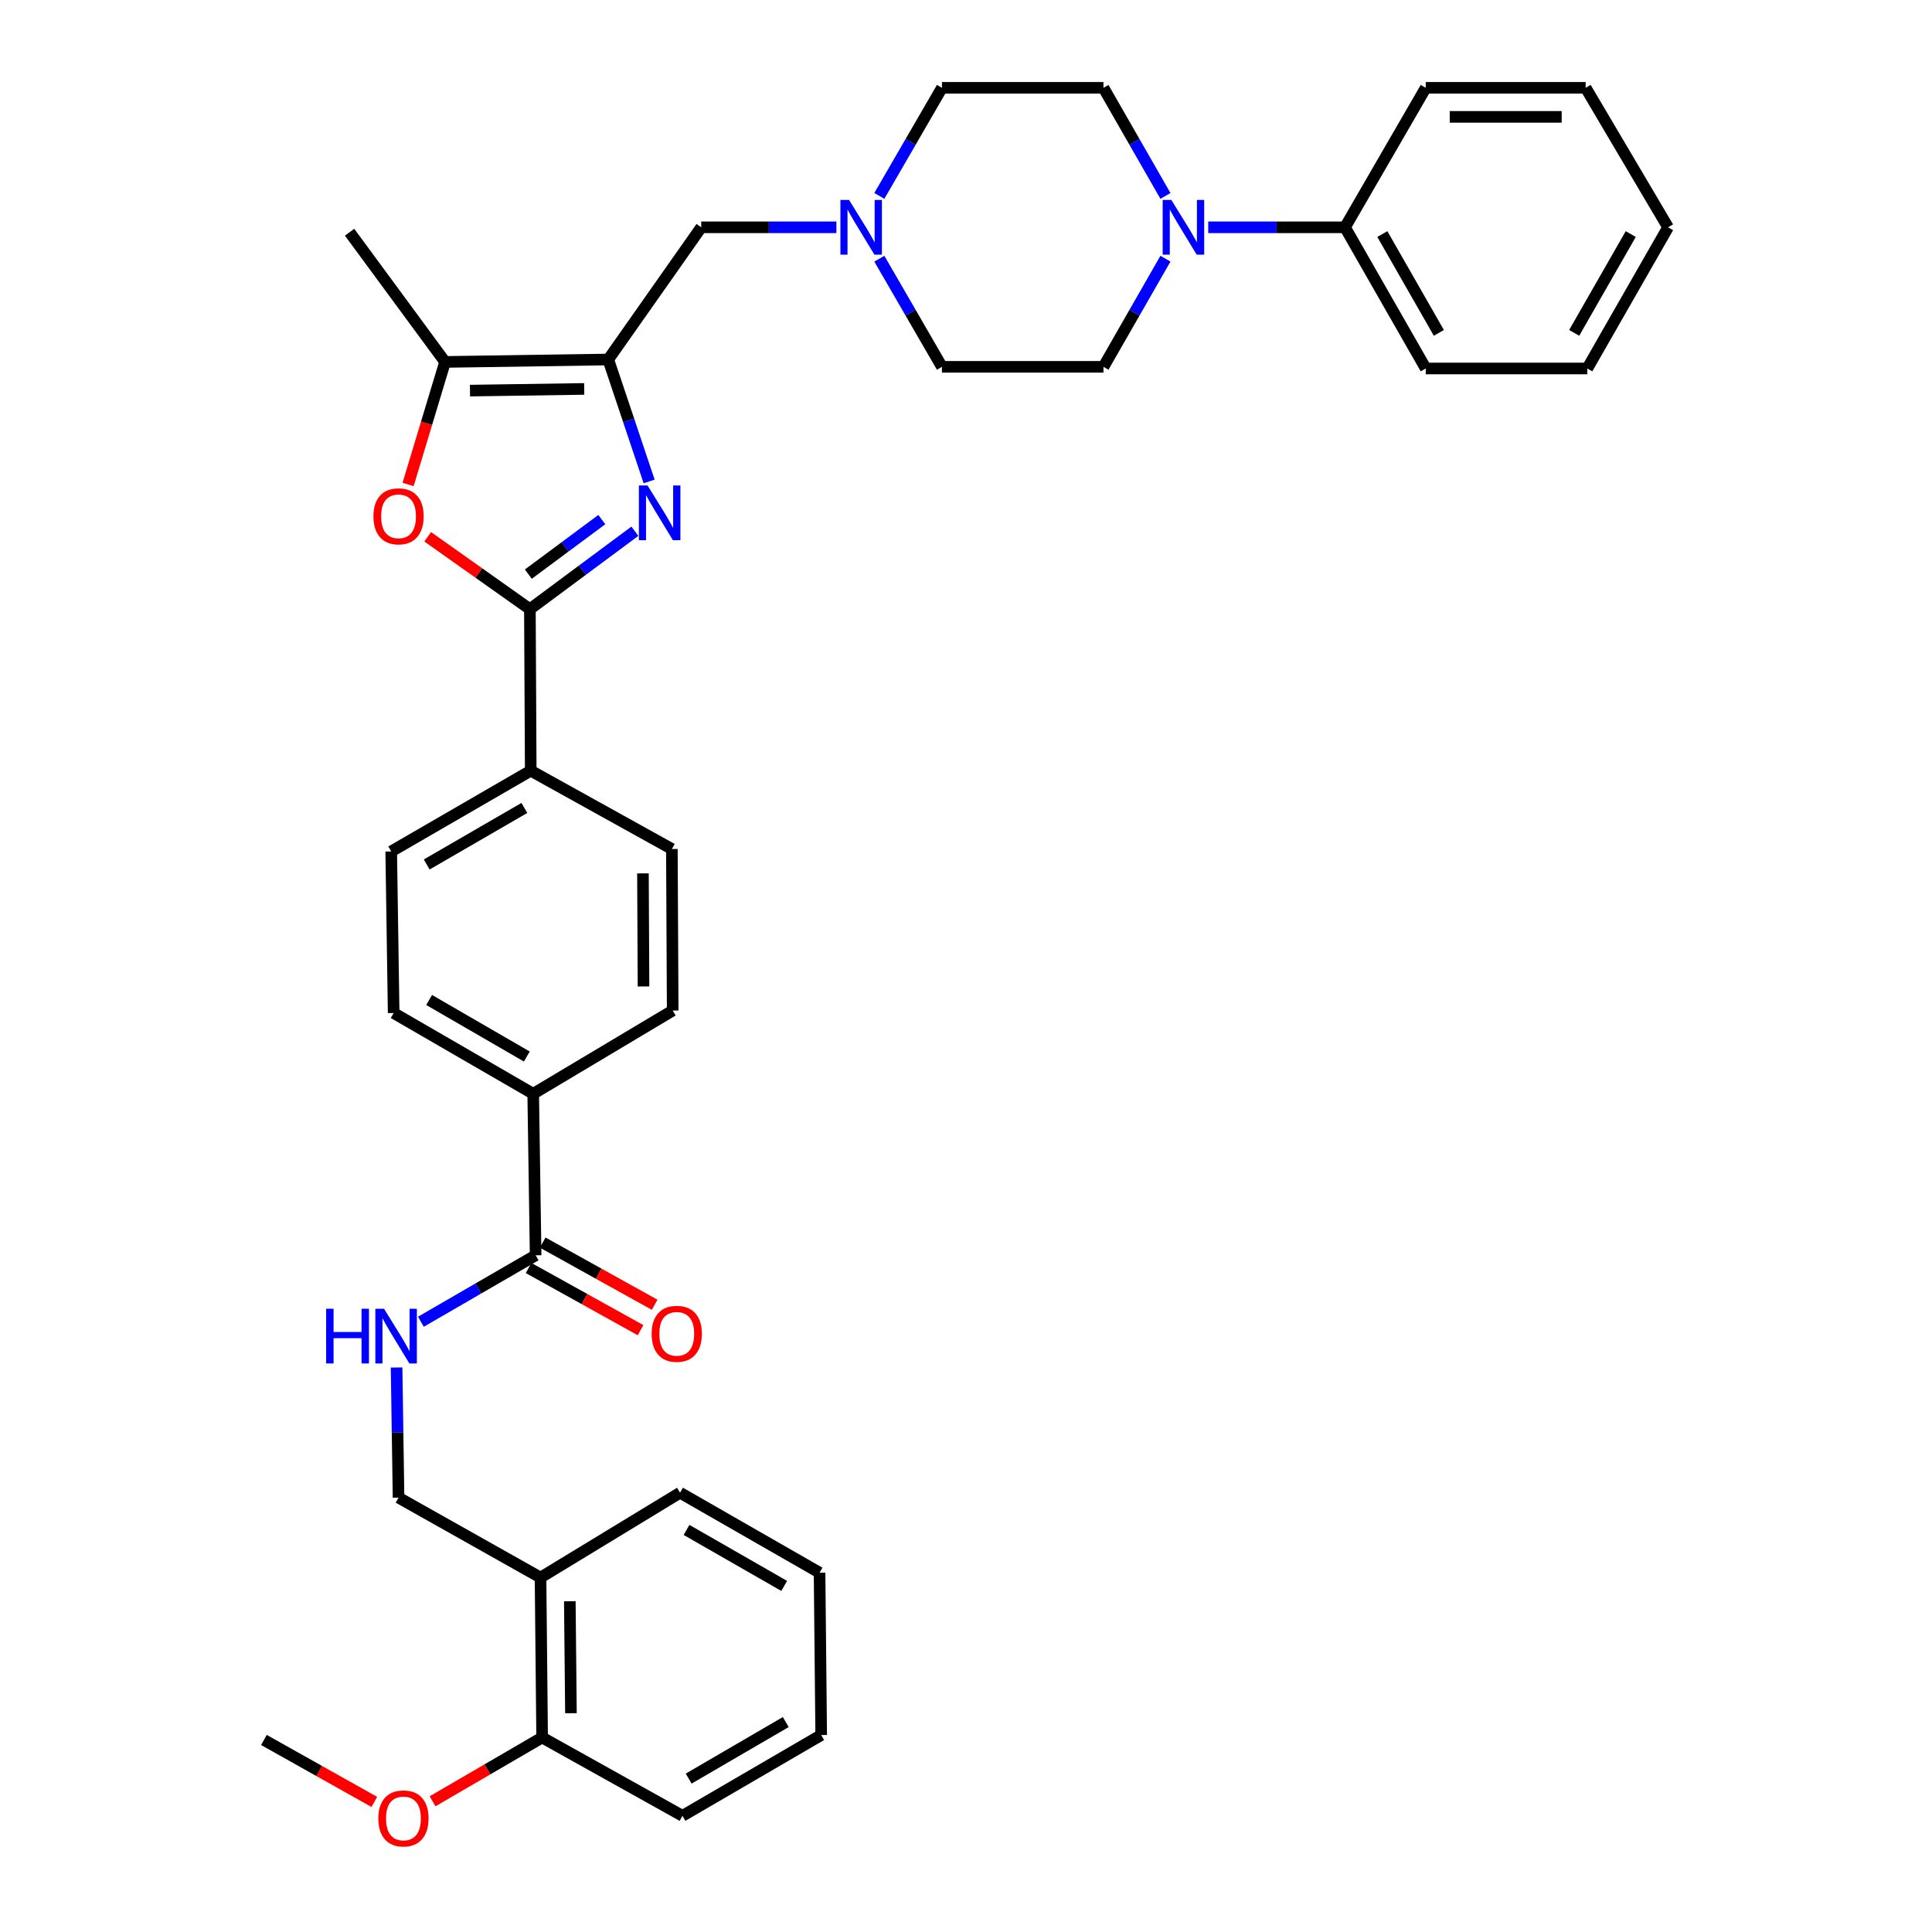 <?xml version='1.0' encoding='iso-8859-1'?>
<svg version='1.1' baseProfile='full'
              xmlns='http://www.w3.org/2000/svg'
                      xmlns:rdkit='http://www.rdkit.org/xml'
                      xmlns:xlink='http://www.w3.org/1999/xlink'
                  xml:space='preserve'
width='1000px' height='1000px' viewBox='0 0 1000 1000'>
<!-- END OF HEADER -->
<rect style='opacity:1.0;fill:#FFFFFF;stroke:none' width='1000' height='1000' x='0' y='0'> </rect>
<path class='bond-0' d='M 335.991,249.198 L 325.411,217.639' style='fill:none;fill-rule:evenodd;stroke:#0000FF;stroke-width:6px;stroke-linecap:butt;stroke-linejoin:miter;stroke-opacity:1' />
<path class='bond-0' d='M 325.411,217.639 L 314.832,186.079' style='fill:none;fill-rule:evenodd;stroke:#000000;stroke-width:6px;stroke-linecap:butt;stroke-linejoin:miter;stroke-opacity:1' />
<path class='bond-1' d='M 328.608,274.972 L 301.44,295.132' style='fill:none;fill-rule:evenodd;stroke:#0000FF;stroke-width:6px;stroke-linecap:butt;stroke-linejoin:miter;stroke-opacity:1' />
<path class='bond-1' d='M 301.44,295.132 L 274.272,315.292' style='fill:none;fill-rule:evenodd;stroke:#000000;stroke-width:6px;stroke-linecap:butt;stroke-linejoin:miter;stroke-opacity:1' />
<path class='bond-1' d='M 311.497,268.944 L 292.48,283.056' style='fill:none;fill-rule:evenodd;stroke:#0000FF;stroke-width:6px;stroke-linecap:butt;stroke-linejoin:miter;stroke-opacity:1' />
<path class='bond-1' d='M 292.48,283.056 L 273.462,297.168' style='fill:none;fill-rule:evenodd;stroke:#000000;stroke-width:6px;stroke-linecap:butt;stroke-linejoin:miter;stroke-opacity:1' />
<path class='bond-3' d='M 314.832,186.079 L 230.363,187.332' style='fill:none;fill-rule:evenodd;stroke:#000000;stroke-width:6px;stroke-linecap:butt;stroke-linejoin:miter;stroke-opacity:1' />
<path class='bond-3' d='M 302.384,201.303 L 243.257,202.18' style='fill:none;fill-rule:evenodd;stroke:#000000;stroke-width:6px;stroke-linecap:butt;stroke-linejoin:miter;stroke-opacity:1' />
<path class='bond-7' d='M 314.832,186.079 L 362.959,117.651' style='fill:none;fill-rule:evenodd;stroke:#000000;stroke-width:6px;stroke-linecap:butt;stroke-linejoin:miter;stroke-opacity:1' />
<path class='bond-2' d='M 274.272,315.292 L 247.821,296.566' style='fill:none;fill-rule:evenodd;stroke:#000000;stroke-width:6px;stroke-linecap:butt;stroke-linejoin:miter;stroke-opacity:1' />
<path class='bond-2' d='M 247.821,296.566 L 221.369,277.841' style='fill:none;fill-rule:evenodd;stroke:#FF0000;stroke-width:6px;stroke-linecap:butt;stroke-linejoin:miter;stroke-opacity:1' />
<path class='bond-9' d='M 274.272,315.292 L 274.707,398.908' style='fill:none;fill-rule:evenodd;stroke:#000000;stroke-width:6px;stroke-linecap:butt;stroke-linejoin:miter;stroke-opacity:1' />
<path class='bond-36' d='M 211.234,250.759 L 220.799,219.046' style='fill:none;fill-rule:evenodd;stroke:#FF0000;stroke-width:6px;stroke-linecap:butt;stroke-linejoin:miter;stroke-opacity:1' />
<path class='bond-36' d='M 220.799,219.046 L 230.363,187.332' style='fill:none;fill-rule:evenodd;stroke:#000000;stroke-width:6px;stroke-linecap:butt;stroke-linejoin:miter;stroke-opacity:1' />
<path class='bond-25' d='M 230.363,187.332 L 180.941,120.19' style='fill:none;fill-rule:evenodd;stroke:#000000;stroke-width:6px;stroke-linecap:butt;stroke-linejoin:miter;stroke-opacity:1' />
<path class='bond-4' d='M 603.238,133.892 L 587.195,161.882' style='fill:none;fill-rule:evenodd;stroke:#0000FF;stroke-width:6px;stroke-linecap:butt;stroke-linejoin:miter;stroke-opacity:1' />
<path class='bond-4' d='M 587.195,161.882 L 571.152,189.872' style='fill:none;fill-rule:evenodd;stroke:#000000;stroke-width:6px;stroke-linecap:butt;stroke-linejoin:miter;stroke-opacity:1' />
<path class='bond-15' d='M 625.377,117.651 L 660.774,117.651' style='fill:none;fill-rule:evenodd;stroke:#0000FF;stroke-width:6px;stroke-linecap:butt;stroke-linejoin:miter;stroke-opacity:1' />
<path class='bond-15' d='M 660.774,117.651 L 696.171,117.651' style='fill:none;fill-rule:evenodd;stroke:#000000;stroke-width:6px;stroke-linecap:butt;stroke-linejoin:miter;stroke-opacity:1' />
<path class='bond-38' d='M 603.235,101.41 L 587.193,73.432' style='fill:none;fill-rule:evenodd;stroke:#0000FF;stroke-width:6px;stroke-linecap:butt;stroke-linejoin:miter;stroke-opacity:1' />
<path class='bond-38' d='M 587.193,73.432 L 571.152,45.455' style='fill:none;fill-rule:evenodd;stroke:#000000;stroke-width:6px;stroke-linecap:butt;stroke-linejoin:miter;stroke-opacity:1' />
<path class='bond-5' d='M 277.246,649.739 L 275.985,566.14' style='fill:none;fill-rule:evenodd;stroke:#000000;stroke-width:6px;stroke-linecap:butt;stroke-linejoin:miter;stroke-opacity:1' />
<path class='bond-8' d='M 277.246,649.739 L 247.549,666.936' style='fill:none;fill-rule:evenodd;stroke:#000000;stroke-width:6px;stroke-linecap:butt;stroke-linejoin:miter;stroke-opacity:1' />
<path class='bond-8' d='M 247.549,666.936 L 217.852,684.133' style='fill:none;fill-rule:evenodd;stroke:#0000FF;stroke-width:6px;stroke-linecap:butt;stroke-linejoin:miter;stroke-opacity:1' />
<path class='bond-16' d='M 273.596,656.313 L 302.572,672.403' style='fill:none;fill-rule:evenodd;stroke:#000000;stroke-width:6px;stroke-linecap:butt;stroke-linejoin:miter;stroke-opacity:1' />
<path class='bond-16' d='M 302.572,672.403 L 331.548,688.493' style='fill:none;fill-rule:evenodd;stroke:#FF0000;stroke-width:6px;stroke-linecap:butt;stroke-linejoin:miter;stroke-opacity:1' />
<path class='bond-16' d='M 280.897,643.166 L 309.872,659.256' style='fill:none;fill-rule:evenodd;stroke:#000000;stroke-width:6px;stroke-linecap:butt;stroke-linejoin:miter;stroke-opacity:1' />
<path class='bond-16' d='M 309.872,659.256 L 338.848,675.347' style='fill:none;fill-rule:evenodd;stroke:#FF0000;stroke-width:6px;stroke-linecap:butt;stroke-linejoin:miter;stroke-opacity:1' />
<path class='bond-6' d='M 432.923,117.651 L 397.941,117.651' style='fill:none;fill-rule:evenodd;stroke:#0000FF;stroke-width:6px;stroke-linecap:butt;stroke-linejoin:miter;stroke-opacity:1' />
<path class='bond-6' d='M 397.941,117.651 L 362.959,117.651' style='fill:none;fill-rule:evenodd;stroke:#000000;stroke-width:6px;stroke-linecap:butt;stroke-linejoin:miter;stroke-opacity:1' />
<path class='bond-22' d='M 455.141,101.405 L 471.342,73.43' style='fill:none;fill-rule:evenodd;stroke:#0000FF;stroke-width:6px;stroke-linecap:butt;stroke-linejoin:miter;stroke-opacity:1' />
<path class='bond-22' d='M 471.342,73.43 L 487.544,45.455' style='fill:none;fill-rule:evenodd;stroke:#000000;stroke-width:6px;stroke-linecap:butt;stroke-linejoin:miter;stroke-opacity:1' />
<path class='bond-23' d='M 455.138,133.897 L 471.341,161.884' style='fill:none;fill-rule:evenodd;stroke:#0000FF;stroke-width:6px;stroke-linecap:butt;stroke-linejoin:miter;stroke-opacity:1' />
<path class='bond-23' d='M 471.341,161.884 L 487.544,189.872' style='fill:none;fill-rule:evenodd;stroke:#000000;stroke-width:6px;stroke-linecap:butt;stroke-linejoin:miter;stroke-opacity:1' />
<path class='bond-12' d='M 205.271,707.811 L 205.779,741.493' style='fill:none;fill-rule:evenodd;stroke:#0000FF;stroke-width:6px;stroke-linecap:butt;stroke-linejoin:miter;stroke-opacity:1' />
<path class='bond-12' d='M 205.779,741.493 L 206.287,775.176' style='fill:none;fill-rule:evenodd;stroke:#000000;stroke-width:6px;stroke-linecap:butt;stroke-linejoin:miter;stroke-opacity:1' />
<path class='bond-18' d='M 274.707,398.908 L 202.494,440.712' style='fill:none;fill-rule:evenodd;stroke:#000000;stroke-width:6px;stroke-linecap:butt;stroke-linejoin:miter;stroke-opacity:1' />
<path class='bond-18' d='M 271.409,418.192 L 220.86,447.455' style='fill:none;fill-rule:evenodd;stroke:#000000;stroke-width:6px;stroke-linecap:butt;stroke-linejoin:miter;stroke-opacity:1' />
<path class='bond-19' d='M 274.707,398.908 L 347.763,439.442' style='fill:none;fill-rule:evenodd;stroke:#000000;stroke-width:6px;stroke-linecap:butt;stroke-linejoin:miter;stroke-opacity:1' />
<path class='bond-10' d='M 279.778,816.546 L 206.287,775.176' style='fill:none;fill-rule:evenodd;stroke:#000000;stroke-width:6px;stroke-linecap:butt;stroke-linejoin:miter;stroke-opacity:1' />
<path class='bond-17' d='M 279.778,816.546 L 280.605,899.326' style='fill:none;fill-rule:evenodd;stroke:#000000;stroke-width:6px;stroke-linecap:butt;stroke-linejoin:miter;stroke-opacity:1' />
<path class='bond-17' d='M 294.938,828.812 L 295.517,886.759' style='fill:none;fill-rule:evenodd;stroke:#000000;stroke-width:6px;stroke-linecap:butt;stroke-linejoin:miter;stroke-opacity:1' />
<path class='bond-26' d='M 279.778,816.546 L 351.991,772.628' style='fill:none;fill-rule:evenodd;stroke:#000000;stroke-width:6px;stroke-linecap:butt;stroke-linejoin:miter;stroke-opacity:1' />
<path class='bond-11' d='M 275.985,566.14 L 348.181,523.058' style='fill:none;fill-rule:evenodd;stroke:#000000;stroke-width:6px;stroke-linecap:butt;stroke-linejoin:miter;stroke-opacity:1' />
<path class='bond-37' d='M 275.985,566.14 L 203.756,524.336' style='fill:none;fill-rule:evenodd;stroke:#000000;stroke-width:6px;stroke-linecap:butt;stroke-linejoin:miter;stroke-opacity:1' />
<path class='bond-37' d='M 272.683,546.855 L 222.122,517.592' style='fill:none;fill-rule:evenodd;stroke:#000000;stroke-width:6px;stroke-linecap:butt;stroke-linejoin:miter;stroke-opacity:1' />
<path class='bond-13' d='M 571.152,189.872 L 487.544,189.872' style='fill:none;fill-rule:evenodd;stroke:#000000;stroke-width:6px;stroke-linecap:butt;stroke-linejoin:miter;stroke-opacity:1' />
<path class='bond-14' d='M 571.152,45.455 L 487.544,45.455' style='fill:none;fill-rule:evenodd;stroke:#000000;stroke-width:6px;stroke-linecap:butt;stroke-linejoin:miter;stroke-opacity:1' />
<path class='bond-27' d='M 696.171,117.651 L 737.966,190.724' style='fill:none;fill-rule:evenodd;stroke:#000000;stroke-width:6px;stroke-linecap:butt;stroke-linejoin:miter;stroke-opacity:1' />
<path class='bond-27' d='M 715.493,121.146 L 744.75,172.297' style='fill:none;fill-rule:evenodd;stroke:#000000;stroke-width:6px;stroke-linecap:butt;stroke-linejoin:miter;stroke-opacity:1' />
<path class='bond-28' d='M 696.171,117.651 L 737.966,45.455' style='fill:none;fill-rule:evenodd;stroke:#000000;stroke-width:6px;stroke-linecap:butt;stroke-linejoin:miter;stroke-opacity:1' />
<path class='bond-24' d='M 280.605,899.326 L 252.25,915.838' style='fill:none;fill-rule:evenodd;stroke:#000000;stroke-width:6px;stroke-linecap:butt;stroke-linejoin:miter;stroke-opacity:1' />
<path class='bond-24' d='M 252.25,915.838 L 223.895,932.35' style='fill:none;fill-rule:evenodd;stroke:#FF0000;stroke-width:6px;stroke-linecap:butt;stroke-linejoin:miter;stroke-opacity:1' />
<path class='bond-29' d='M 280.605,899.326 L 353.252,939.869' style='fill:none;fill-rule:evenodd;stroke:#000000;stroke-width:6px;stroke-linecap:butt;stroke-linejoin:miter;stroke-opacity:1' />
<path class='bond-21' d='M 202.494,440.712 L 203.756,524.336' style='fill:none;fill-rule:evenodd;stroke:#000000;stroke-width:6px;stroke-linecap:butt;stroke-linejoin:miter;stroke-opacity:1' />
<path class='bond-20' d='M 347.763,439.442 L 348.181,523.058' style='fill:none;fill-rule:evenodd;stroke:#000000;stroke-width:6px;stroke-linecap:butt;stroke-linejoin:miter;stroke-opacity:1' />
<path class='bond-20' d='M 332.789,452.059 L 333.081,510.591' style='fill:none;fill-rule:evenodd;stroke:#000000;stroke-width:6px;stroke-linecap:butt;stroke-linejoin:miter;stroke-opacity:1' />
<path class='bond-30' d='M 193.748,932.673 L 165.177,916.639' style='fill:none;fill-rule:evenodd;stroke:#FF0000;stroke-width:6px;stroke-linecap:butt;stroke-linejoin:miter;stroke-opacity:1' />
<path class='bond-30' d='M 165.177,916.639 L 136.605,900.604' style='fill:none;fill-rule:evenodd;stroke:#000000;stroke-width:6px;stroke-linecap:butt;stroke-linejoin:miter;stroke-opacity:1' />
<path class='bond-31' d='M 351.991,772.628 L 424.203,814.031' style='fill:none;fill-rule:evenodd;stroke:#000000;stroke-width:6px;stroke-linecap:butt;stroke-linejoin:miter;stroke-opacity:1' />
<path class='bond-31' d='M 355.343,791.884 L 405.892,820.866' style='fill:none;fill-rule:evenodd;stroke:#000000;stroke-width:6px;stroke-linecap:butt;stroke-linejoin:miter;stroke-opacity:1' />
<path class='bond-32' d='M 737.966,190.724 L 821.574,190.724' style='fill:none;fill-rule:evenodd;stroke:#000000;stroke-width:6px;stroke-linecap:butt;stroke-linejoin:miter;stroke-opacity:1' />
<path class='bond-33' d='M 737.966,45.455 L 820.739,45.455' style='fill:none;fill-rule:evenodd;stroke:#000000;stroke-width:6px;stroke-linecap:butt;stroke-linejoin:miter;stroke-opacity:1' />
<path class='bond-33' d='M 750.382,60.492 L 808.323,60.492' style='fill:none;fill-rule:evenodd;stroke:#000000;stroke-width:6px;stroke-linecap:butt;stroke-linejoin:miter;stroke-opacity:1' />
<path class='bond-40' d='M 353.252,939.869 L 425.047,898.056' style='fill:none;fill-rule:evenodd;stroke:#000000;stroke-width:6px;stroke-linecap:butt;stroke-linejoin:miter;stroke-opacity:1' />
<path class='bond-40' d='M 356.454,920.603 L 406.71,891.334' style='fill:none;fill-rule:evenodd;stroke:#000000;stroke-width:6px;stroke-linecap:butt;stroke-linejoin:miter;stroke-opacity:1' />
<path class='bond-34' d='M 424.203,814.031 L 425.047,898.056' style='fill:none;fill-rule:evenodd;stroke:#000000;stroke-width:6px;stroke-linecap:butt;stroke-linejoin:miter;stroke-opacity:1' />
<path class='bond-39' d='M 821.574,190.724 L 863.395,117.651' style='fill:none;fill-rule:evenodd;stroke:#000000;stroke-width:6px;stroke-linecap:butt;stroke-linejoin:miter;stroke-opacity:1' />
<path class='bond-39' d='M 814.796,172.294 L 844.07,121.142' style='fill:none;fill-rule:evenodd;stroke:#000000;stroke-width:6px;stroke-linecap:butt;stroke-linejoin:miter;stroke-opacity:1' />
<path class='bond-35' d='M 820.739,45.455 L 863.395,117.651' style='fill:none;fill-rule:evenodd;stroke:#000000;stroke-width:6px;stroke-linecap:butt;stroke-linejoin:miter;stroke-opacity:1' />
<path  class='atom-0' d='M 335.179 251.291
L 344.459 266.291
Q 345.379 267.771, 346.859 270.451
Q 348.339 273.131, 348.419 273.291
L 348.419 251.291
L 352.179 251.291
L 352.179 279.611
L 348.299 279.611
L 338.339 263.211
Q 337.179 261.291, 335.939 259.091
Q 334.739 256.891, 334.379 256.211
L 334.379 279.611
L 330.699 279.611
L 330.699 251.291
L 335.179 251.291
' fill='#0000FF'/>
<path  class='atom-3' d='M 193.287 267.244
Q 193.287 260.444, 196.647 256.644
Q 200.007 252.844, 206.287 252.844
Q 212.567 252.844, 215.927 256.644
Q 219.287 260.444, 219.287 267.244
Q 219.287 274.124, 215.887 278.044
Q 212.487 281.924, 206.287 281.924
Q 200.047 281.924, 196.647 278.044
Q 193.287 274.164, 193.287 267.244
M 206.287 278.724
Q 210.607 278.724, 212.927 275.844
Q 215.287 272.924, 215.287 267.244
Q 215.287 261.684, 212.927 258.884
Q 210.607 256.044, 206.287 256.044
Q 201.967 256.044, 199.607 258.844
Q 197.287 261.644, 197.287 267.244
Q 197.287 272.964, 199.607 275.844
Q 201.967 278.724, 206.287 278.724
' fill='#FF0000'/>
<path  class='atom-5' d='M 606.286 103.491
L 615.566 118.491
Q 616.486 119.971, 617.966 122.651
Q 619.446 125.331, 619.526 125.491
L 619.526 103.491
L 623.286 103.491
L 623.286 131.811
L 619.406 131.811
L 609.446 115.411
Q 608.286 113.491, 607.046 111.291
Q 605.846 109.091, 605.486 108.411
L 605.486 131.811
L 601.806 131.811
L 601.806 103.491
L 606.286 103.491
' fill='#0000FF'/>
<path  class='atom-7' d='M 439.472 103.491
L 448.752 118.491
Q 449.672 119.971, 451.152 122.651
Q 452.632 125.331, 452.712 125.491
L 452.712 103.491
L 456.472 103.491
L 456.472 131.811
L 452.592 131.811
L 442.632 115.411
Q 441.472 113.491, 440.232 111.291
Q 439.032 109.091, 438.672 108.411
L 438.672 131.811
L 434.992 131.811
L 434.992 103.491
L 439.472 103.491
' fill='#0000FF'/>
<path  class='atom-9' d='M 168.805 677.4
L 172.645 677.4
L 172.645 689.44
L 187.125 689.44
L 187.125 677.4
L 190.965 677.4
L 190.965 705.72
L 187.125 705.72
L 187.125 692.64
L 172.645 692.64
L 172.645 705.72
L 168.805 705.72
L 168.805 677.4
' fill='#0000FF'/>
<path  class='atom-9' d='M 198.765 677.4
L 208.045 692.4
Q 208.965 693.88, 210.445 696.56
Q 211.925 699.24, 212.005 699.4
L 212.005 677.4
L 215.765 677.4
L 215.765 705.72
L 211.885 705.72
L 201.925 689.32
Q 200.765 687.4, 199.525 685.2
Q 198.325 683, 197.965 682.32
L 197.965 705.72
L 194.285 705.72
L 194.285 677.4
L 198.765 677.4
' fill='#0000FF'/>
<path  class='atom-17' d='M 337.286 690.379
Q 337.286 683.579, 340.646 679.779
Q 344.006 675.979, 350.286 675.979
Q 356.566 675.979, 359.926 679.779
Q 363.286 683.579, 363.286 690.379
Q 363.286 697.259, 359.886 701.179
Q 356.486 705.059, 350.286 705.059
Q 344.046 705.059, 340.646 701.179
Q 337.286 697.299, 337.286 690.379
M 350.286 701.859
Q 354.606 701.859, 356.926 698.979
Q 359.286 696.059, 359.286 690.379
Q 359.286 684.819, 356.926 682.019
Q 354.606 679.179, 350.286 679.179
Q 345.966 679.179, 343.606 681.979
Q 341.286 684.779, 341.286 690.379
Q 341.286 696.099, 343.606 698.979
Q 345.966 701.859, 350.286 701.859
' fill='#FF0000'/>
<path  class='atom-25' d='M 195.818 941.21
Q 195.818 934.41, 199.178 930.61
Q 202.538 926.81, 208.818 926.81
Q 215.098 926.81, 218.458 930.61
Q 221.818 934.41, 221.818 941.21
Q 221.818 948.09, 218.418 952.01
Q 215.018 955.89, 208.818 955.89
Q 202.578 955.89, 199.178 952.01
Q 195.818 948.13, 195.818 941.21
M 208.818 952.69
Q 213.138 952.69, 215.458 949.81
Q 217.818 946.89, 217.818 941.21
Q 217.818 935.65, 215.458 932.85
Q 213.138 930.01, 208.818 930.01
Q 204.498 930.01, 202.138 932.81
Q 199.818 935.61, 199.818 941.21
Q 199.818 946.93, 202.138 949.81
Q 204.498 952.69, 208.818 952.69
' fill='#FF0000'/>
</svg>
